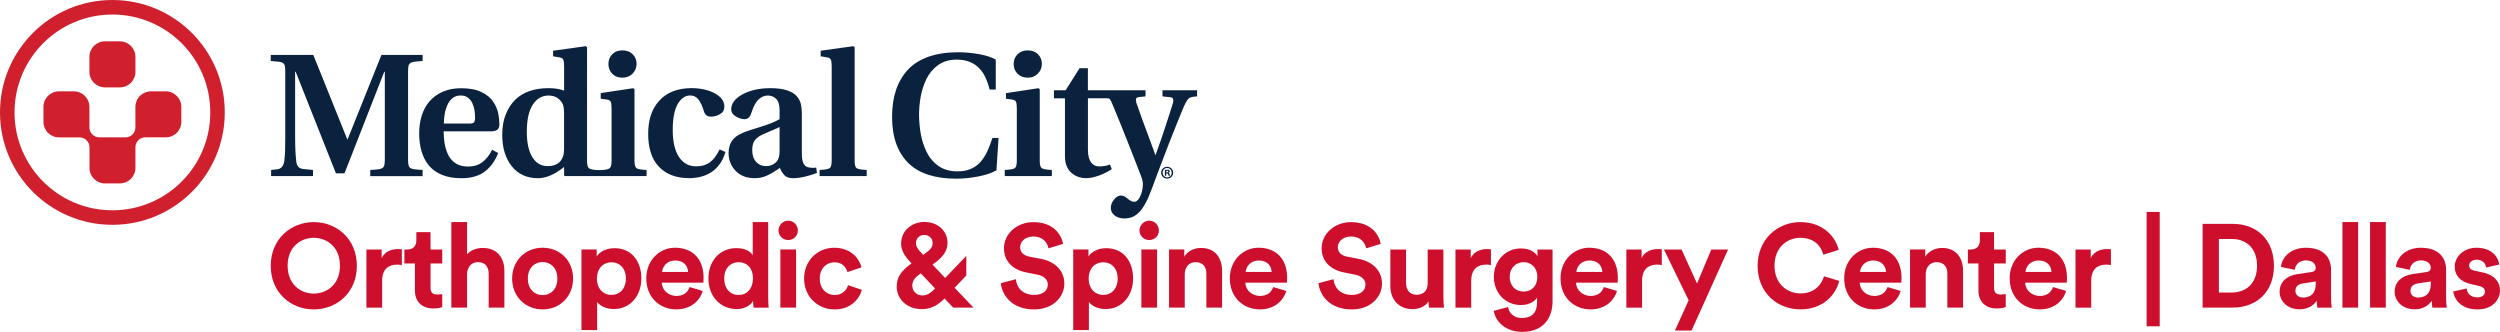 <?xml version="1.0" encoding="UTF-8"?><svg id="Layer_2" xmlns="http://www.w3.org/2000/svg" viewBox="0 0 698.46 92.71"><defs><style>.cls-1{fill:#0a2240;}.cls-2{fill:#d0202e;}.cls-3{fill:#ce0e2d;}.cls-4{fill:#0b223f;}</style></defs><g id="Layer_1-2"><path class="cls-1" d="M327.77,48.24c0,.93-.73,1.66-1.68,1.66s-1.69-.73-1.69-1.66,.75-1.64,1.69-1.64,1.68,.73,1.68,1.64Zm-2.95,0c0,.73,.54,1.31,1.28,1.31s1.25-.58,1.25-1.3-.53-1.32-1.26-1.32-1.27,.59-1.27,1.31Zm1.01,.86h-.38v-1.64c.15-.03,.36-.05,.63-.05,.31,0,.45,.05,.57,.12,.09,.07,.16,.2,.16,.36,0,.18-.14,.32-.34,.38v.02c.16,.06,.25,.18,.3,.4,.05,.25,.08,.35,.12,.41h-.41c-.05-.06-.08-.21-.13-.4-.03-.18-.13-.26-.34-.26h-.18v.66Zm0-.93h.18c.21,0,.38-.07,.38-.24,0-.15-.11-.25-.35-.25-.1,0-.17,0-.21,.02v.47Z"/><g><g><path class="cls-2" d="M29.33,51.25c-2.39,0-4.33-1.94-4.33-4.33v-5.76c0-1.54-1.25-2.78-2.79-2.78h-5.74c-2.39,0-4.33-1.94-4.33-4.33v-4.2c0-2.39,1.94-4.33,4.33-4.33h4.19c2.31,0,4.32,1.86,4.32,4.41v5.66c0,1.53,1.24,2.78,2.79,2.78h7.3c1.54,0,2.76-1.25,2.76-2.78v-5.63c0-2.77,2.2-4.45,4.33-4.45h4.17c2.34,0,4.33,1.94,4.33,4.33v4.2c0,2.42-1.92,4.33-4.33,4.33h-5.73c-1.53,0-2.76,1.25-2.76,2.78v5.76c0,2.39-1.94,4.33-4.34,4.33h-4.18Z"/><path class="cls-2" d="M29.32,11.55h4.19c2.39,0,4.33,1.94,4.33,4.33v4.2c0,2.39-1.94,4.33-4.33,4.33h-4.2c-2.39,0-4.33-1.94-4.33-4.33v-4.2c0-2.39,1.94-4.33,4.33-4.33Z"/></g><path class="cls-2" d="M31.4,0C14.06,0,0,14.06,0,31.41s14.06,31.4,31.4,31.4,31.4-14.06,31.4-31.4S48.75,0,31.4,0Zm0,58.75c-15.1,0-27.34-12.24-27.34-27.34S16.3,4.06,31.4,4.06s27.35,12.24,27.35,27.35-12.24,27.34-27.35,27.34Z"/></g><g><path class="cls-4" d="M75.73,47.49l1.76-.2c1.11-.13,1.76-.96,1.96-2.49,.1-.79,.16-1.69,.2-2.72,.03-1.02,.05-2.47,.05-4.33V19.99c0-.72-.04-1.24-.12-1.59-.08-.34-.24-.6-.49-.78-.25-.18-.61-.3-1.1-.37-.49-.06-1.27-.13-2.35-.2v-1.71h11.89l9.49,23.58h.1l9.45-23.58h11.5v1.71c-1.08,.06-1.86,.13-2.35,.2-.49,.07-.85,.19-1.1,.37-.24,.18-.41,.44-.49,.78-.08,.34-.12,.87-.12,1.59v24.56c0,.72,.04,1.25,.12,1.59,.08,.34,.24,.6,.49,.78,.25,.18,.61,.3,1.1,.37,.49,.06,1.27,.13,2.35,.2v1.71h-14.63v-1.71c1.08-.07,1.86-.13,2.35-.2,.49-.06,.85-.19,1.1-.37,.24-.18,.41-.44,.49-.78,.08-.34,.13-.87,.13-1.59V20.04h-.15l-11.11,28.38h-2.4l-11.25-28.38h-.15v17.71c0,1.66,.03,3.03,.07,4.1,.05,1.08,.12,2.06,.22,2.94,.06,.81,.26,1.41,.58,1.78,.33,.38,.83,.6,1.52,.66l2.6,.25v1.71h-11.7v-1.71Z"/><path class="cls-4" d="M139.18,42.74c-.85,2.22-2.09,3.95-3.74,5.19-1.65,1.24-3.82,1.86-6.53,1.86-2.09,0-3.89-.31-5.41-.93-1.51-.62-2.74-1.49-3.67-2.61-.93-1.13-1.62-2.45-2.06-3.97-.44-1.52-.66-3.19-.66-5.01s.24-3.41,.71-4.94c.47-1.53,1.18-2.85,2.13-3.96,1.01-1.17,2.26-2.09,3.74-2.74,1.48-.65,3.2-.98,5.16-.98,2.32,0,4.21,.36,5.68,1.08,1.47,.72,2.56,1.62,3.28,2.72,.72,1.09,1.18,2.17,1.39,3.23,.21,1.06,.32,2.06,.32,3.01,0,.75-.19,1.27-.59,1.57-.39,.29-1,.44-1.81,.44h-13.16c0,1.37,.11,2.63,.34,3.79,.23,1.16,.6,2.2,1.1,3.11,.51,.91,1.21,1.63,2.1,2.15,.9,.52,1.98,.78,3.25,.78,1.6,0,2.94-.4,4.01-1.22,1.08-.81,1.99-1.97,2.74-3.48l1.66,.93Zm-8.02-8.22c.62,0,1.04-.11,1.25-.34,.21-.23,.32-.65,.32-1.28s-.05-1.32-.15-2.01c-.1-.68-.29-1.35-.59-2.01-.29-.65-.71-1.18-1.25-1.59-.54-.41-1.22-.61-2.03-.61-.91,0-1.68,.25-2.3,.76-.62,.51-1.1,1.16-1.45,1.96-.34,.8-.59,1.64-.73,2.52-.15,.88-.22,1.75-.22,2.59h7.14Z"/><path class="cls-4" d="M202.67,42.49c-.42,1.4-.99,2.58-1.71,3.52-.72,.95-1.54,1.7-2.47,2.25-.93,.55-1.89,.94-2.89,1.17-1,.23-2.01,.34-3.06,.34-3.59,0-6.39-1.05-8.42-3.16-2.02-2.1-3.03-5.18-3.03-9.22s1.04-7.01,3.13-9.29c2.12-2.32,5.14-3.48,9.06-3.48,1.17,0,2.31,.13,3.42,.37,1.11,.24,2.08,.59,2.93,1.05,1.83,.98,2.74,2.22,2.74,3.72,0,.94-.4,1.65-1.2,2.12-.8,.48-1.64,.71-2.52,.71-1.04,0-1.71-.51-2-1.52-.45-1.5-.98-2.61-1.56-3.33-.59-.72-1.34-1.07-2.25-1.07-1.4,0-2.57,.8-3.5,2.39-.93,1.6-1.39,4.03-1.39,7.29s.58,5.72,1.73,7.48c1.16,1.76,2.77,2.64,4.82,2.64,1.53,0,2.81-.37,3.82-1.12,1.01-.75,1.92-1.96,2.74-3.62l1.61,.73Z"/><path class="cls-4" d="M228.2,48.32c-.95,.39-2.04,.73-3.28,1.02-1.24,.3-2.38,.44-3.42,.44-.98,0-1.73-.25-2.25-.73-.52-.49-.98-1.21-1.37-2.15l-.34,.24c-1.17,.82-2.27,1.46-3.3,1.93-1.03,.47-2.15,.71-3.35,.71-2.28,0-4.08-.69-5.38-2.06-1.3-1.37-1.96-3.03-1.96-4.99,0-1.47,.39-2.69,1.18-3.67,.78-.98,2.1-1.78,3.96-2.4l1.32-.44c2.03-.62,3.6-1.14,4.75-1.54,1.14-.41,2.15-.87,3.04-1.39v-2.54c0-1.47-.32-2.51-.96-3.13-.64-.62-1.41-.93-2.32-.93s-1.76,.35-2.54,1.05c-.78,.7-1.47,1.97-2.06,3.8-.35,1.17-1,1.76-1.91,1.76-.75,0-1.56-.25-2.42-.76-.86-.51-1.3-1.19-1.3-2.03,0-1.56,1-2.92,2.99-4.06,1.01-.58,2.19-1.03,3.55-1.35,1.35-.31,2.82-.47,4.38-.47,1.92,0,3.49,.21,4.7,.61,1.2,.41,2.1,.95,2.69,1.64,.59,.68,.97,1.41,1.15,2.18,.18,.77,.27,1.61,.27,2.52v11.25c0,1.34,.16,2.28,.47,2.84,.31,.55,.69,.9,1.15,1.03,.49,.13,1.03,.2,1.62,.2,.13,0,.28-.01,.44-.05h.34l.2,1.47Zm-10.42-12.82c-.36,.2-1.06,.51-2.1,.93-1.17,.49-2.07,.88-2.69,1.17-1.01,.49-1.74,1.05-2.17,1.69-.44,.64-.66,1.52-.66,2.67,0,1.37,.36,2.45,1.08,3.25,.72,.8,1.66,1.2,2.84,1.2,.95,0,1.8-.31,2.55-.93,.75-.62,1.14-1.62,1.17-2.99v-7Z"/><path class="cls-4" d="M238.77,44.94c0,1.08,.18,1.75,.54,2.03,.36,.27,1.3,.44,2.83,.51v1.71h-13.16v-1.71c1.53-.07,2.48-.24,2.84-.51,.36-.28,.54-.96,.54-2.03V18.42c0-.91-.09-1.52-.27-1.83-.18-.31-.53-.5-1.05-.56l-1.76-.3v-1.56l9.15-1.27,.34,.29v31.75Z"/><path class="cls-4" d="M278.4,47.58c-1.31,.75-3.02,1.33-5.14,1.73-2.12,.41-4.14,.61-6.07,.61-5.84,0-10.24-1.39-13.21-4.16-3.17-3.03-4.75-7.39-4.75-13.06s1.45-9.96,4.36-13.16c3.1-3.3,7.81-4.94,14.14-4.94,1.83,0,3.73,.17,5.7,.51,1.97,.34,3.56,.86,4.77,1.54v8.37h-1.71c-.29-1.17-.66-2.25-1.1-3.23-.44-.98-1.02-1.86-1.74-2.64-.72-.78-1.61-1.39-2.67-1.83-1.06-.44-2.29-.66-3.69-.66-2.09,0-3.84,.52-5.26,1.57-1.42,1.04-2.5,2.36-3.25,3.94-.75,1.58-1.27,3.23-1.57,4.94-.3,1.71-.44,3.35-.44,4.92,0,1.66,.15,3.38,.44,5.16,.29,1.78,.82,3.48,1.59,5.11,.77,1.63,1.87,2.97,3.31,4.01,1.43,1.04,3.24,1.57,5.43,1.57,1.41,0,2.64-.23,3.69-.69,1.06-.46,1.96-1.1,2.69-1.93,.73-.83,1.36-1.81,1.88-2.91,.52-1.11,1.01-2.38,1.47-3.82h1.71l-.59,9.05Z"/><path class="cls-4" d="M290.49,44.94c0,1.08,.18,1.75,.54,2.03,.35,.27,1.3,.44,2.84,.51v1.71h-13.16v-1.71c1.53-.07,2.48-.24,2.84-.51,.36-.28,.53-.96,.53-2.03v-14.77c0-.88-.09-1.47-.26-1.79-.18-.31-.51-.49-1.01-.56l-1.76-.24v-1.57l9.1-1.37,.34,.29v20.01Zm-6.21-24.34c-.72-.74-1.08-1.64-1.08-2.72s.36-1.98,1.08-2.71c.72-.73,1.67-1.1,2.84-1.1s2.17,.37,2.89,1.1c.72,.74,1.08,1.64,1.08,2.71-.03,1.08-.42,1.98-1.15,2.72-.73,.74-1.67,1.1-2.82,1.1s-2.12-.37-2.84-1.1Z"/><path class="cls-4" d="M324.78,25.22v1.71l2.2,.24c.56,.03,.83,.32,.83,.88,0,.2-.04,.42-.1,.69-.59,1.92-1.31,4.2-2.18,6.82-.86,2.63-1.75,5.19-2.66,7.7h-.1c-.26-.75-.67-1.87-1.22-3.37-1.93-5.12-3.28-8.84-4.06-11.15-.09-.36-.14-.66-.14-.88,0-.42,.26-.66,.78-.73l1.91-.2v-1.71h-16.1v-6.16h-2.34l-3.87,6.16h-3.28v2.25h3.08v16.24c0,1.08,.18,2.01,.54,2.81,.36,.8,.83,1.44,1.42,1.91,.59,.47,1.22,.81,1.89,1.03,.67,.21,1.33,.32,1.98,.32,1.08,0,2.26-.23,3.55-.69,1.29-.45,2.52-1.06,3.7-1.81l-.49-1.32c-.91,.36-1.93,.53-3.03,.53-.95,0-1.71-.38-2.28-1.15-.57-.77-.86-1.93-.86-3.5v-14.38h5.48c.72,0,.92,.59,1.4,1.77,0,0,.01,.03,.02,.04,.78,1.86,1.47,3.52,2.06,4.99,.58,1.46,1.28,3.2,2.08,5.21,.8,2.01,1.49,3.74,2.05,5.21,.57,1.47,1.22,3.13,1.93,4.99,.16,.42,.28,.95,.34,1.57,0,1.04-.15,1.99-.44,2.84-.26,.72-.55,1.28-.88,1.69-.33,.4-.71,.61-1.13,.61-.52,0-1.11-.28-1.76-.83-.42-.36-.76-.61-1.03-.73-.26-.13-.57-.2-.93-.2-.66,0-1.28,.38-1.89,1.13-.61,.75-.91,1.53-.91,2.35s.36,1.55,1.07,2.1c.72,.56,1.62,.83,2.69,.83,.78,0,1.5-.12,2.15-.36,.65-.25,1.29-.67,1.91-1.28,.62-.6,1.24-1.46,1.86-2.59,.62-1.13,1.24-2.55,1.86-4.28,.88-2.38,1.68-4.52,2.4-6.41,.72-1.89,1.48-3.89,2.3-5.99,.82-2.1,1.56-3.97,2.22-5.6,.67-1.63,1.3-3.17,1.88-4.6,.46-1.04,.86-1.77,1.2-2.18,.34-.4,.86-.64,1.54-.71l1.03-.1v-1.71h-9.69Z"/><g><path class="cls-4" d="M173.9,21.7c1.14,0,2.08-.37,2.81-1.1,.73-.74,1.12-1.64,1.15-2.72,0-1.07-.36-1.98-1.08-2.71-.72-.73-1.68-1.1-2.89-1.1s-2.12,.37-2.84,1.1c-.72,.74-1.07,1.64-1.07,2.71s.36,1.98,1.07,2.72c.72,.74,1.66,1.1,2.84,1.1Z"/><path class="cls-4" d="M177.81,46.97c-.36-.28-.54-.96-.54-2.03V24.93l-.34-.29-9.1,1.37v1.57l1.76,.24c.49,.07,.82,.25,1,.56,.18,.31,.27,.91,.27,1.79v14.77c0,1.08-.18,1.79-.54,2.07-.36,.28-1.21,.51-2.84,.51s-2.58-.23-2.93-.51c-.36-.28-.54-.99-.54-2.07V13.19l-.34-.29-9.15,1.27v1.56l1.76,.3c.52,.07,.87,.25,1.05,.56,.18,.31,.27,.92,.27,1.83v6.9c-1.21-.46-2.66-.69-4.35-.69-3.98,0-7.08,1.08-9.3,3.23-1.14,1.14-2.03,2.52-2.67,4.14-.64,1.61-.96,3.5-.96,5.65,0,3.65,.89,6.59,2.67,8.81,1.78,2.22,4.21,3.33,7.32,3.33,2.25,0,4.68-1.05,7.29-3.13v2.3l.15,.24h22.9v-1.71c-1.53-.07-2.48-.24-2.84-.51Zm-20.21-5.5c0,.88-.1,1.61-.29,2.2-.62,1.83-2.06,2.74-4.31,2.74-1.82,0-3.25-.84-4.28-2.52-1.03-1.68-1.54-4.04-1.54-7.07,0-3.33,.55-5.85,1.66-7.56,1.11-1.71,2.58-2.57,4.4-2.57,.94,0,1.75,.21,2.42,.63,.67,.43,1.18,1,1.54,1.71,.26,.52,.39,1.47,.39,2.84v9.59Z"/></g></g><g><path class="cls-3" d="M87.65,62.05c6.37,0,12.05,4.65,12.05,12.21s-5.68,12.18-12.05,12.18-12.01-4.65-12.01-12.18,5.68-12.21,12.01-12.21Zm0,19.97c3.63,0,7.33-2.51,7.33-7.79s-3.7-7.79-7.33-7.79-7.29,2.51-7.29,7.79,3.7,7.79,7.29,7.79Z"/><path class="cls-3" d="M112.27,74.06c-.5-.1-.92-.13-1.32-.13-2.24,0-4.19,1.09-4.19,4.59v7.43h-4.39v-16.24h4.26v2.41c.99-2.14,3.23-2.54,4.62-2.54,.36,0,.69,.03,1.02,.07v4.42Z"/><path class="cls-3" d="M120.29,69.71h3.27v3.89h-3.27v6.8c0,1.42,.66,1.88,1.91,1.88,.53,0,1.12-.07,1.35-.13v3.63c-.4,.17-1.19,.4-2.48,.4-3.17,0-5.15-1.88-5.15-5.02v-7.56h-2.94v-3.89h.83c1.72,0,2.51-1.12,2.51-2.57v-2.28h3.96v4.85Z"/><path class="cls-3" d="M130.49,85.94h-4.39v-23.9h4.39v9.01c1.06-1.25,2.84-1.78,4.39-1.78,4.12,0,6.04,2.87,6.04,6.44v10.23h-4.39v-9.47c0-1.82-.89-3.23-3-3.23-1.85,0-2.94,1.39-3.04,3.17v9.54Z"/><path class="cls-3" d="M160.11,77.83c0,4.98-3.66,8.61-8.51,8.61s-8.52-3.63-8.52-8.61,3.66-8.62,8.52-8.62,8.51,3.6,8.51,8.62Zm-4.39,0c0-3.07-1.98-4.62-4.12-4.62s-4.13,1.55-4.13,4.62,1.98,4.62,4.13,4.62,4.12-1.55,4.12-4.62Z"/><path class="cls-3" d="M162.45,92.21v-22.51h4.26v1.98c.73-1.25,2.54-2.34,4.98-2.34,4.75,0,7.49,3.63,7.49,8.45s-3.07,8.55-7.66,8.55c-2.24,0-3.89-.89-4.69-1.98v7.86h-4.39Zm8.38-18.94c-2.24,0-4.06,1.68-4.06,4.55s1.82,4.59,4.06,4.59,4.03-1.68,4.03-4.59-1.78-4.55-4.03-4.55Z"/><path class="cls-3" d="M196.33,81.29c-.83,2.81-3.4,5.15-7.39,5.15-4.46,0-8.38-3.2-8.38-8.68,0-5.18,3.83-8.55,7.99-8.55,5.02,0,8.02,3.2,8.02,8.42,0,.63-.07,1.29-.07,1.35h-11.62c.1,2.15,1.92,3.7,4.09,3.7,2.05,0,3.17-1.02,3.7-2.48l3.66,1.09Zm-4.09-5.31c-.07-1.62-1.12-3.2-3.63-3.2-2.28,0-3.53,1.72-3.63,3.2h7.26Z"/><path class="cls-3" d="M214.62,83.01c0,1.09,.07,2.28,.13,2.94h-4.19c-.07-.33-.17-1.12-.17-1.88-.73,1.29-2.38,2.28-4.55,2.28-4.62,0-7.92-3.63-7.92-8.55s3.2-8.48,7.79-8.48c2.81,0,4.13,1.16,4.59,2.01v-9.28h4.32v20.96Zm-8.25-.59c2.24,0,3.99-1.72,3.99-4.65s-1.75-4.52-3.99-4.52-4.03,1.65-4.03,4.55,1.72,4.62,4.03,4.62Z"/><path class="cls-3" d="M220.2,61.65c1.52,0,2.71,1.22,2.71,2.74s-1.19,2.67-2.71,2.67-2.71-1.22-2.71-2.67,1.22-2.74,2.71-2.74Zm-2.18,24.29v-16.24h4.39v16.24h-4.39Z"/><path class="cls-3" d="M229.04,77.83c0,2.94,1.91,4.59,4.16,4.59s3.37-1.49,3.73-2.74l3.86,1.29c-.73,2.71-3.27,5.48-7.59,5.48-4.79,0-8.55-3.63-8.55-8.61s3.7-8.62,8.42-8.62c4.42,0,6.93,2.74,7.62,5.48l-3.93,1.32c-.4-1.35-1.42-2.74-3.6-2.74s-4.13,1.62-4.13,4.55Z"/><path class="cls-3" d="M263.89,83.4c-1.75,1.78-3.76,2.97-6.27,2.97-4.59,0-7.1-3.14-7.1-6.27,0-2.9,1.55-4.59,3.99-6.4l.17-.1-.36-.4c-1.12-1.19-2.57-2.97-2.57-5.08,0-3.93,3.3-6.11,6.47-6.11,3.73,0,6.5,2.41,6.5,5.91,0,2.38-1.62,4.09-3.3,5.35l-.89,.66,3.53,3.73,5.91-6.17v5.48l-3.27,3.43,5.28,5.54h-5.68l-2.41-2.54Zm-2.64-2.81l-3.99-4.22-.5,.36c-1.12,.83-1.88,1.72-1.88,3.1s1.09,2.71,2.8,2.71c1.42,0,2.44-.76,3.56-1.95Zm-3.96-10.07l.63,.69,1.16-.86c1.09-.79,1.49-1.62,1.49-2.48,0-1.25-.99-2.24-2.38-2.24-1.09,0-2.28,.76-2.28,2.34,0,.99,.79,1.95,1.39,2.54Z"/><path class="cls-3" d="M292.93,69.38c-.23-1.29-1.29-3.3-4.26-3.3-2.21,0-3.66,1.42-3.66,2.97,0,1.29,.83,2.31,2.54,2.64l3.27,.63c4.26,.82,6.54,3.6,6.54,6.9,0,3.6-3,7.23-8.45,7.23-6.21,0-8.94-3.99-9.31-7.33l4.22-1.12c.2,2.31,1.82,4.39,5.12,4.39,2.44,0,3.8-1.22,3.8-2.87,0-1.35-1.02-2.41-2.84-2.77l-3.27-.66c-3.73-.76-6.14-3.17-6.14-6.7,0-4.16,3.73-7.33,8.15-7.33,5.68,0,7.86,3.43,8.38,6.07l-4.09,1.25Z"/><path class="cls-3" d="M299.84,92.21v-22.51h4.26v1.98c.73-1.25,2.54-2.34,4.98-2.34,4.75,0,7.49,3.63,7.49,8.45s-3.07,8.55-7.66,8.55c-2.24,0-3.89-.89-4.69-1.98v7.86h-4.39Zm8.38-18.94c-2.24,0-4.06,1.68-4.06,4.55s1.82,4.59,4.06,4.59,4.03-1.68,4.03-4.59-1.78-4.55-4.03-4.55Z"/><path class="cls-3" d="M321.06,61.65c1.52,0,2.71,1.22,2.71,2.74s-1.19,2.67-2.71,2.67-2.71-1.22-2.71-2.67,1.22-2.74,2.71-2.74Zm-2.18,24.29v-16.24h4.39v16.24h-4.39Z"/><path class="cls-3" d="M331,85.94h-4.39v-16.24h4.26v2.01c.99-1.68,2.94-2.44,4.69-2.44,4.03,0,5.87,2.87,5.87,6.44v10.23h-4.39v-9.47c0-1.82-.89-3.23-3-3.23-1.91,0-3.04,1.48-3.04,3.37v9.34Z"/><path class="cls-3" d="M359.37,81.29c-.83,2.81-3.4,5.15-7.39,5.15-4.46,0-8.38-3.2-8.38-8.68,0-5.18,3.83-8.55,7.99-8.55,5.02,0,8.02,3.2,8.02,8.42,0,.63-.07,1.29-.07,1.35h-11.62c.1,2.15,1.92,3.7,4.09,3.7,2.05,0,3.17-1.02,3.7-2.48l3.66,1.09Zm-4.09-5.31c-.07-1.62-1.12-3.2-3.63-3.2-2.28,0-3.53,1.72-3.63,3.2h7.26Z"/><path class="cls-3" d="M381.68,69.38c-.23-1.29-1.29-3.3-4.26-3.3-2.21,0-3.66,1.42-3.66,2.97,0,1.29,.83,2.31,2.54,2.64l3.27,.63c4.26,.82,6.54,3.6,6.54,6.9,0,3.6-3,7.23-8.45,7.23-6.21,0-8.94-3.99-9.31-7.33l4.22-1.12c.2,2.31,1.82,4.39,5.12,4.39,2.44,0,3.8-1.22,3.8-2.87,0-1.35-1.02-2.41-2.84-2.77l-3.27-.66c-3.73-.76-6.14-3.17-6.14-6.7,0-4.16,3.73-7.33,8.15-7.33,5.68,0,7.86,3.43,8.38,6.07l-4.09,1.25Z"/><path class="cls-3" d="M399.1,84.19c-.89,1.52-2.77,2.18-4.49,2.18-3.93,0-6.17-2.87-6.17-6.4v-10.26h4.39v9.37c0,1.81,.92,3.27,2.97,3.27s3.07-1.32,3.07-3.2v-9.44h4.39v13.3c0,1.25,.1,2.38,.17,2.94h-4.19c-.07-.33-.13-1.09-.13-1.75Z"/><path class="cls-3" d="M416.54,74.06c-.5-.1-.92-.13-1.32-.13-2.24,0-4.19,1.09-4.19,4.59v7.43h-4.39v-16.24h4.26v2.41c.99-2.14,3.23-2.54,4.62-2.54,.36,0,.69,.03,1.02,.07v4.42Z"/><path class="cls-3" d="M421.32,85.78c.3,1.78,1.72,3.07,3.8,3.07,2.77,0,4.32-1.39,4.32-4.52v-1.19c-.66,1.06-2.18,2.08-4.52,2.08-4.32,0-7.56-3.33-7.56-7.89,0-4.29,3.1-7.92,7.56-7.92,2.57,0,4.06,1.12,4.62,2.21v-1.91h4.22v14.49c0,4.46-2.41,8.52-8.52,8.52-4.46,0-7.43-2.77-7.89-5.88l3.96-1.06Zm8.19-8.45c0-2.51-1.72-4.09-3.83-4.09s-3.9,1.58-3.9,4.09,1.62,4.13,3.9,4.13,3.83-1.62,3.83-4.13Z"/><path class="cls-3" d="M451.76,81.29c-.83,2.81-3.4,5.15-7.39,5.15-4.46,0-8.38-3.2-8.38-8.68,0-5.18,3.83-8.55,7.99-8.55,5.02,0,8.02,3.2,8.02,8.42,0,.63-.07,1.29-.07,1.35h-11.62c.1,2.15,1.92,3.7,4.09,3.7,2.05,0,3.17-1.02,3.7-2.48l3.66,1.09Zm-4.09-5.31c-.07-1.62-1.12-3.2-3.63-3.2-2.28,0-3.53,1.72-3.63,3.2h7.26Z"/><path class="cls-3" d="M464.28,74.06c-.5-.1-.92-.13-1.32-.13-2.24,0-4.19,1.09-4.19,4.59v7.43h-4.39v-16.24h4.26v2.41c.99-2.14,3.23-2.54,4.62-2.54,.36,0,.69,.03,1.02,.07v4.42Z"/><path class="cls-3" d="M467.95,92.35l3.83-8.45-6.9-14.19h4.92l4.32,9.5,3.99-9.5h4.69l-10.2,22.64h-4.65Z"/><path class="cls-3" d="M491.05,74.26c0-7.46,5.64-12.21,11.92-12.21s9.8,3.96,10.73,7.76l-4.29,1.35c-.56-2.24-2.38-4.72-6.44-4.72-3.5,0-7.2,2.51-7.2,7.82,0,4.98,3.5,7.72,7.26,7.72,3.99,0,5.94-2.61,6.57-4.79l4.26,1.29c-.89,3.6-4.26,7.95-10.83,7.95s-11.98-4.72-11.98-12.18Z"/><path class="cls-3" d="M531.01,81.29c-.83,2.81-3.4,5.15-7.39,5.15-4.46,0-8.38-3.2-8.38-8.68,0-5.18,3.83-8.55,7.99-8.55,5.02,0,8.02,3.2,8.02,8.42,0,.63-.07,1.29-.07,1.35h-11.62c.1,2.15,1.92,3.7,4.09,3.7,2.05,0,3.17-1.02,3.7-2.48l3.66,1.09Zm-4.09-5.31c-.07-1.62-1.12-3.2-3.63-3.2-2.28,0-3.53,1.72-3.63,3.2h7.26Z"/><path class="cls-3" d="M538.02,85.94h-4.39v-16.24h4.26v2.01c.99-1.68,2.94-2.44,4.69-2.44,4.03,0,5.87,2.87,5.87,6.44v10.23h-4.39v-9.47c0-1.82-.89-3.23-3-3.23-1.91,0-3.04,1.48-3.04,3.37v9.34Z"/><path class="cls-3" d="M557.11,69.71h3.27v3.89h-3.27v6.8c0,1.42,.66,1.88,1.91,1.88,.53,0,1.12-.07,1.35-.13v3.63c-.4,.17-1.19,.4-2.48,.4-3.17,0-5.15-1.88-5.15-5.02v-7.56h-2.94v-3.89h.83c1.72,0,2.51-1.12,2.51-2.57v-2.28h3.96v4.85Z"/><path class="cls-3" d="M577.24,81.29c-.83,2.81-3.4,5.15-7.39,5.15-4.46,0-8.38-3.2-8.38-8.68,0-5.18,3.83-8.55,7.99-8.55,5.02,0,8.02,3.2,8.02,8.42,0,.63-.07,1.29-.07,1.35h-11.62c.1,2.15,1.92,3.7,4.09,3.7,2.05,0,3.17-1.02,3.7-2.48l3.66,1.09Zm-4.09-5.31c-.07-1.62-1.12-3.2-3.63-3.2-2.28,0-3.53,1.72-3.63,3.2h7.26Z"/><path class="cls-3" d="M589.76,74.06c-.5-.1-.92-.13-1.32-.13-2.24,0-4.19,1.09-4.19,4.59v7.43h-4.39v-16.24h4.26v2.41c.99-2.14,3.23-2.54,4.62-2.54,.36,0,.69,.03,1.02,.07v4.42Z"/><path class="cls-3" d="M599.73,91.16v-31.95h3.66v31.95h-3.66Z"/><path class="cls-3" d="M615.37,85.94v-23.4h8.38c6.67,0,11.55,4.32,11.55,11.72s-4.92,11.68-11.58,11.68h-8.35Zm8.18-4.22c3.83,0,7.03-2.38,7.03-7.46s-3.17-7.49-7-7.49h-3.66v14.95h3.63Z"/><path class="cls-3" d="M641.76,76.6l3.99-.59c.92-.13,1.22-.59,1.22-1.15,0-1.16-.89-2.11-2.74-2.11s-2.97,1.22-3.1,2.64l-3.89-.82c.26-2.54,2.61-5.35,6.96-5.35,5.15,0,7.06,2.9,7.06,6.17v7.99c0,.86,.1,2.01,.2,2.57h-4.03c-.1-.43-.17-1.32-.17-1.95-.83,1.29-2.38,2.41-4.79,2.41-3.46,0-5.58-2.34-5.58-4.88,0-2.9,2.14-4.52,4.85-4.92Zm5.21,2.77v-.73l-3.66,.56c-1.12,.17-2.01,.79-2.01,2.05,0,.96,.69,1.88,2.11,1.88,1.85,0,3.56-.89,3.56-3.76Z"/><path class="cls-3" d="M654.44,85.94v-23.9h4.39v23.9h-4.39Z"/><path class="cls-3" d="M662.16,85.94v-23.9h4.39v23.9h-4.39Z"/><path class="cls-3" d="M673.9,76.6l3.99-.59c.92-.13,1.22-.59,1.22-1.15,0-1.16-.89-2.11-2.74-2.11s-2.97,1.22-3.1,2.64l-3.89-.82c.26-2.54,2.61-5.35,6.96-5.35,5.15,0,7.06,2.9,7.06,6.17v7.99c0,.86,.1,2.01,.2,2.57h-4.03c-.1-.43-.17-1.32-.17-1.95-.83,1.29-2.38,2.41-4.79,2.41-3.46,0-5.58-2.34-5.58-4.88,0-2.9,2.14-4.52,4.85-4.92Zm5.21,2.77v-.73l-3.66,.56c-1.12,.17-2.01,.79-2.01,2.05,0,.96,.69,1.88,2.11,1.88,1.85,0,3.56-.89,3.56-3.76Z"/><path class="cls-3" d="M689.15,80.6c.1,1.29,1.06,2.48,2.97,2.48,1.45,0,2.14-.76,2.14-1.62,0-.73-.49-1.32-1.75-1.58l-2.15-.5c-3.13-.69-4.55-2.57-4.55-4.85,0-2.9,2.58-5.31,6.07-5.31,4.62,0,6.17,2.94,6.37,4.69l-3.66,.82c-.13-.96-.82-2.18-2.67-2.18-1.16,0-2.08,.69-2.08,1.62,0,.79,.59,1.29,1.49,1.45l2.31,.5c3.2,.66,4.82,2.61,4.82,4.98,0,2.64-2.05,5.35-6.3,5.35-4.88,0-6.57-3.17-6.77-5.02l3.76-.83Z"/></g></g></svg>